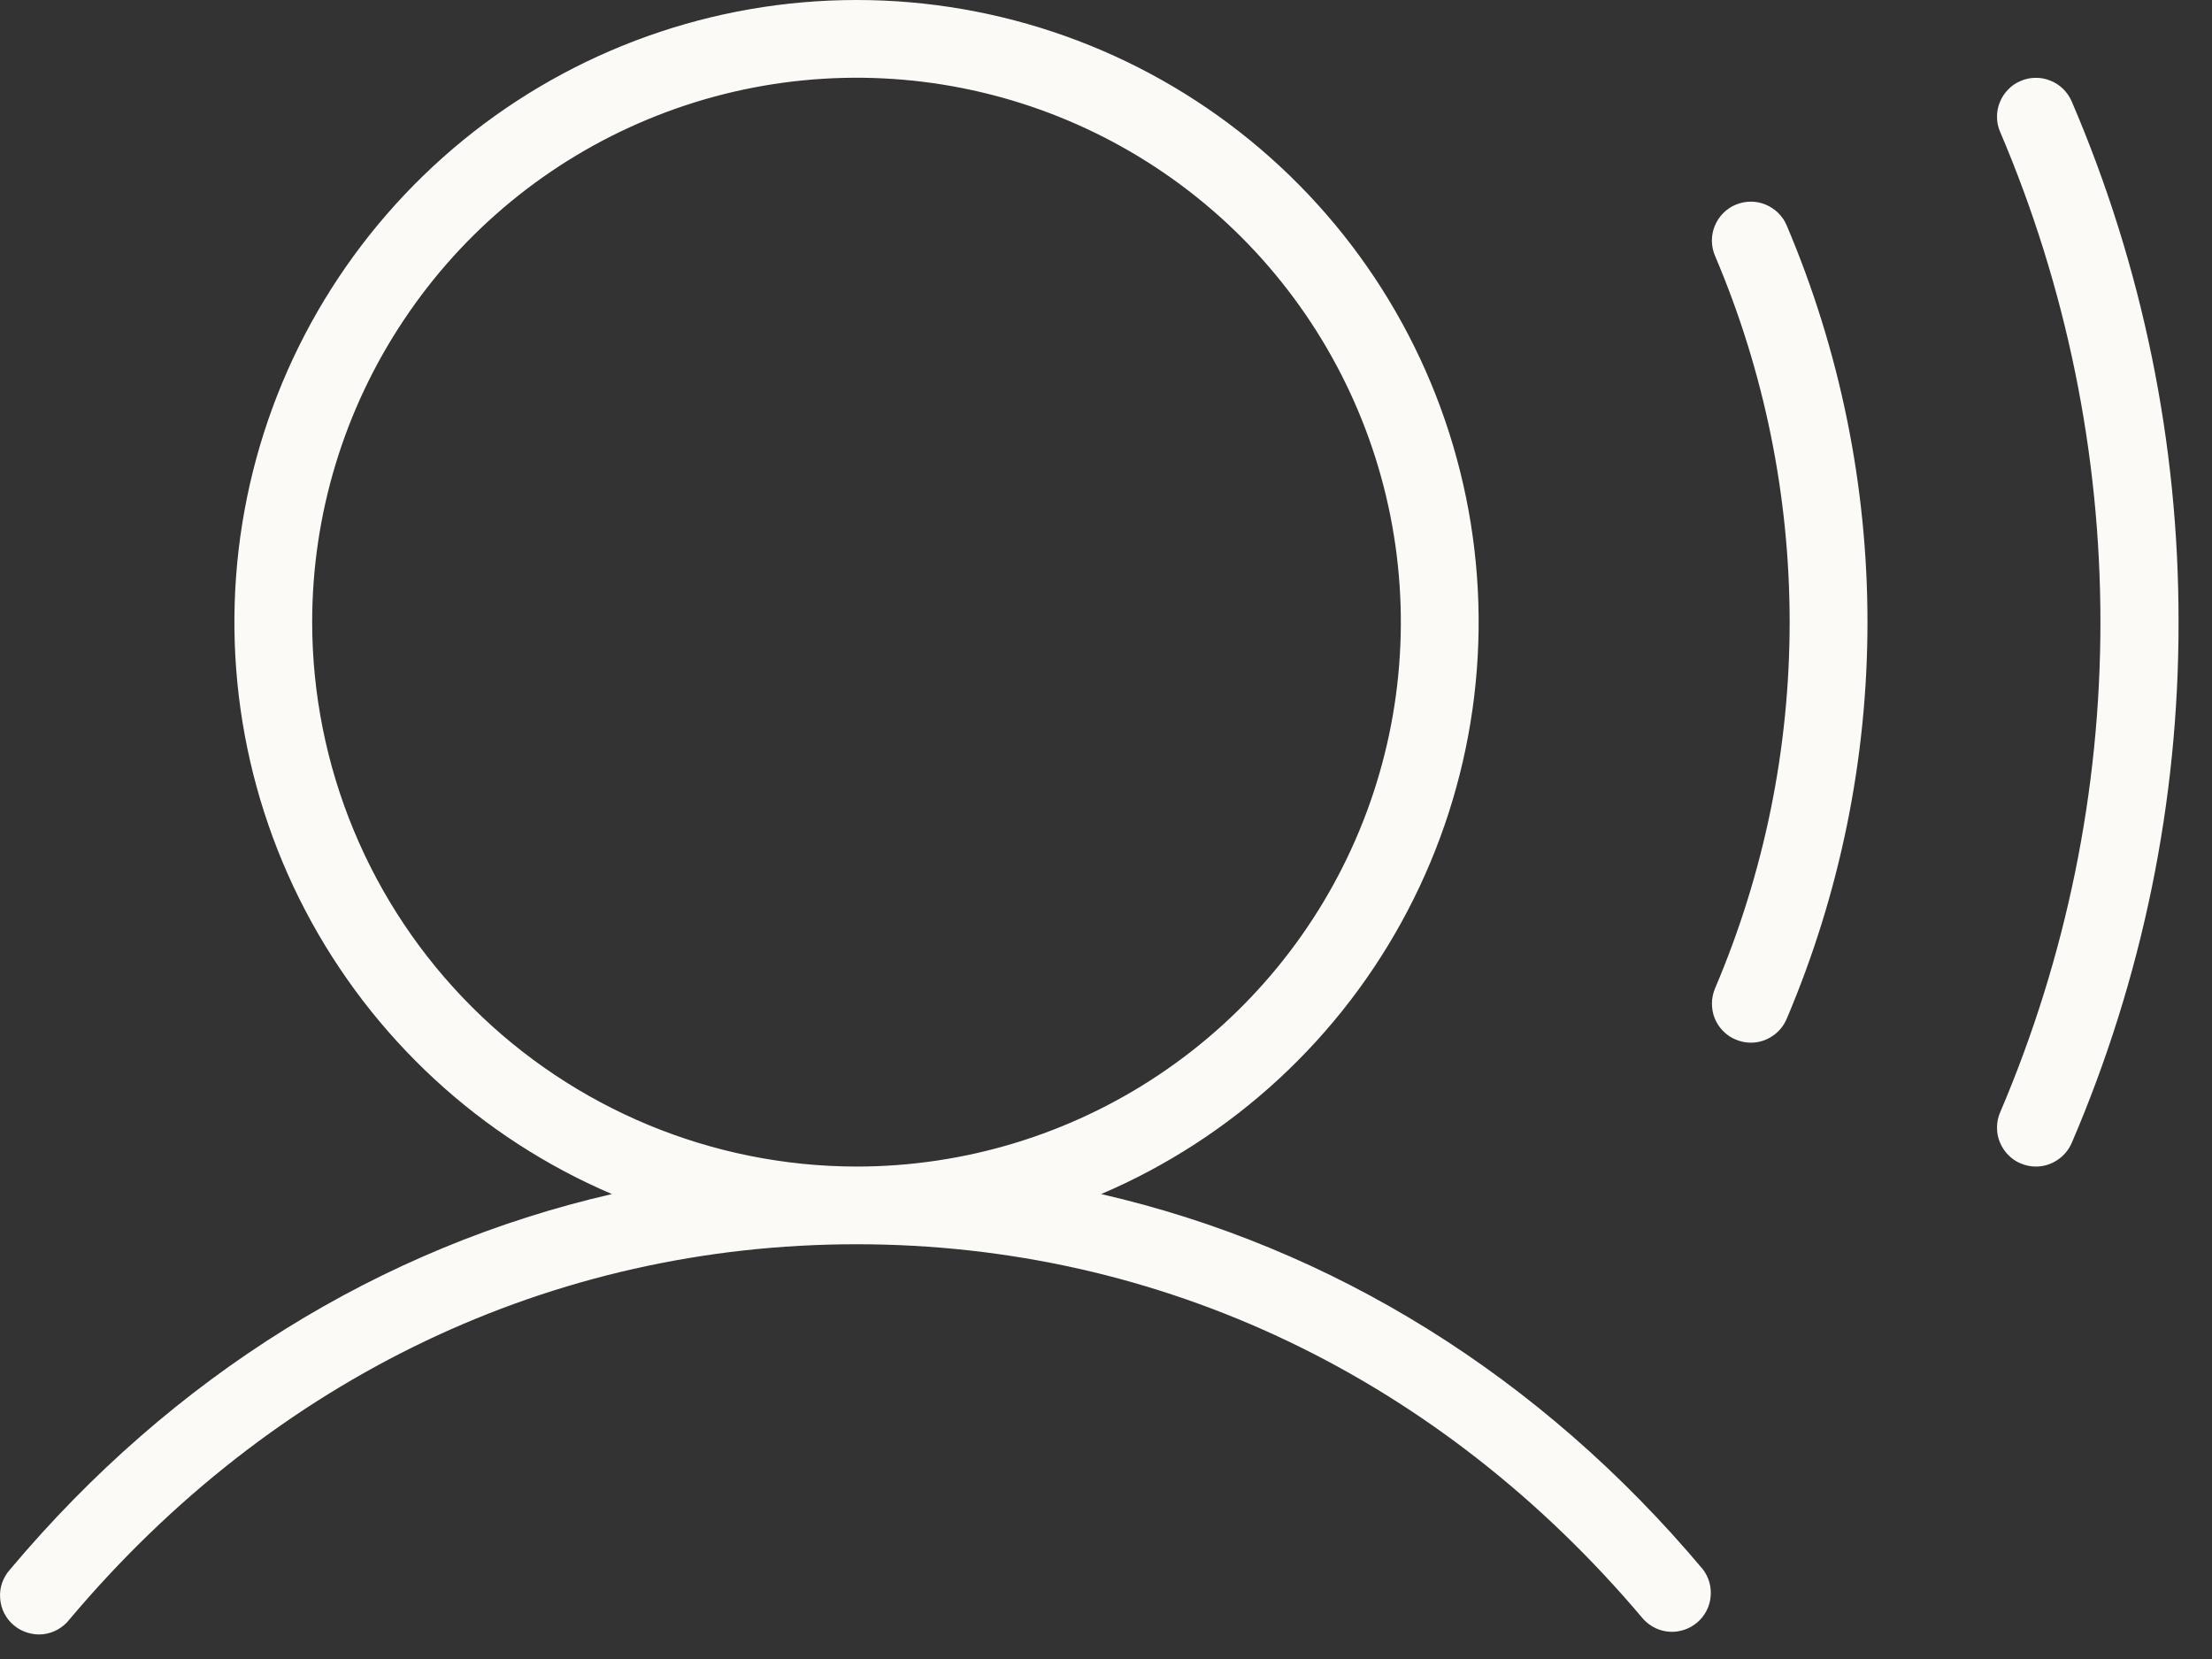 <?xml version="1.0" encoding="utf-8"?>
<svg xmlns="http://www.w3.org/2000/svg" fill="none" height="100%" overflow="visible" preserveAspectRatio="none" style="display: block;" viewBox="0 0 16 12" width="100%">
<rect x="0" y="0" width="16" height="12" fill="#333333" stroke="none"/>
<path d="M7.965 8.637C8.918 8.23 9.702 7.505 10.182 6.587C10.663 5.669 10.812 4.612 10.604 3.597C10.396 2.581 9.844 1.669 9.04 1.013C8.237 0.358 7.232 0 6.196 0C5.159 0 4.154 0.358 3.351 1.013C2.548 1.669 1.995 2.581 1.787 3.597C1.579 4.612 1.728 5.669 2.209 6.587C2.69 7.505 3.473 8.23 4.426 8.637C2.755 9.021 1.249 9.952 0.074 11.351C0.048 11.379 0.029 11.412 0.016 11.447C0.003 11.483 -0.002 11.521 0.001 11.559C0.003 11.597 0.013 11.634 0.03 11.668C0.047 11.702 0.071 11.732 0.1 11.756C0.129 11.781 0.163 11.799 0.2 11.81C0.236 11.821 0.274 11.825 0.312 11.821C0.35 11.816 0.386 11.805 0.419 11.786C0.452 11.767 0.481 11.742 0.504 11.712C1.977 9.963 3.995 9 6.196 9C8.396 9 10.414 9.963 11.887 11.712C11.936 11.765 12.003 11.798 12.076 11.803C12.148 11.807 12.219 11.784 12.275 11.737C12.33 11.691 12.366 11.624 12.373 11.553C12.381 11.48 12.361 11.408 12.317 11.351C11.142 9.952 9.636 9.021 7.965 8.637ZM2.258 4.5C2.258 3.721 2.489 2.96 2.922 2.313C3.354 1.665 3.969 1.16 4.689 0.862C5.408 0.564 6.2 0.486 6.964 0.638C7.727 0.79 8.429 1.165 8.98 1.716C9.53 2.267 9.905 2.968 10.057 3.732C10.209 4.496 10.131 5.288 9.833 6.007C9.535 6.726 9.031 7.341 8.383 7.774C7.736 8.207 6.974 8.438 6.196 8.438C5.152 8.437 4.151 8.021 3.413 7.283C2.674 6.545 2.259 5.544 2.258 4.5ZM12.923 1.629C13.309 2.537 13.508 3.514 13.508 4.5C13.508 5.487 13.309 6.463 12.923 7.371C12.901 7.422 12.865 7.465 12.819 7.495C12.773 7.526 12.719 7.542 12.664 7.542C12.626 7.542 12.589 7.534 12.554 7.519C12.52 7.505 12.489 7.484 12.463 7.457C12.437 7.431 12.417 7.4 12.403 7.366C12.389 7.331 12.383 7.295 12.383 7.258C12.383 7.221 12.391 7.184 12.405 7.15C12.762 6.312 12.945 5.411 12.945 4.5C12.945 3.59 12.762 2.688 12.405 1.85C12.376 1.781 12.375 1.704 12.403 1.635C12.431 1.566 12.485 1.51 12.554 1.481C12.623 1.452 12.7 1.451 12.769 1.479C12.838 1.507 12.894 1.561 12.923 1.629ZM15.758 4.5C15.76 5.796 15.496 7.078 14.985 8.268C14.963 8.318 14.927 8.361 14.881 8.391C14.835 8.422 14.781 8.438 14.726 8.438C14.688 8.438 14.65 8.43 14.615 8.415C14.581 8.401 14.551 8.38 14.525 8.353C14.499 8.327 14.479 8.295 14.465 8.261C14.451 8.227 14.444 8.19 14.445 8.153C14.445 8.116 14.453 8.079 14.468 8.045C14.946 6.925 15.193 5.719 15.193 4.5C15.193 3.282 14.946 2.076 14.468 0.955C14.453 0.921 14.445 0.885 14.445 0.848C14.444 0.811 14.451 0.774 14.465 0.74C14.479 0.705 14.499 0.674 14.525 0.648C14.55 0.621 14.581 0.6 14.615 0.586C14.649 0.571 14.685 0.563 14.722 0.563C14.759 0.562 14.796 0.569 14.83 0.583C14.865 0.596 14.896 0.617 14.922 0.642C14.949 0.668 14.97 0.699 14.985 0.733C15.496 1.923 15.76 3.205 15.758 4.5Z" fill="#FBFAF6" id="Vector"/>
</svg>